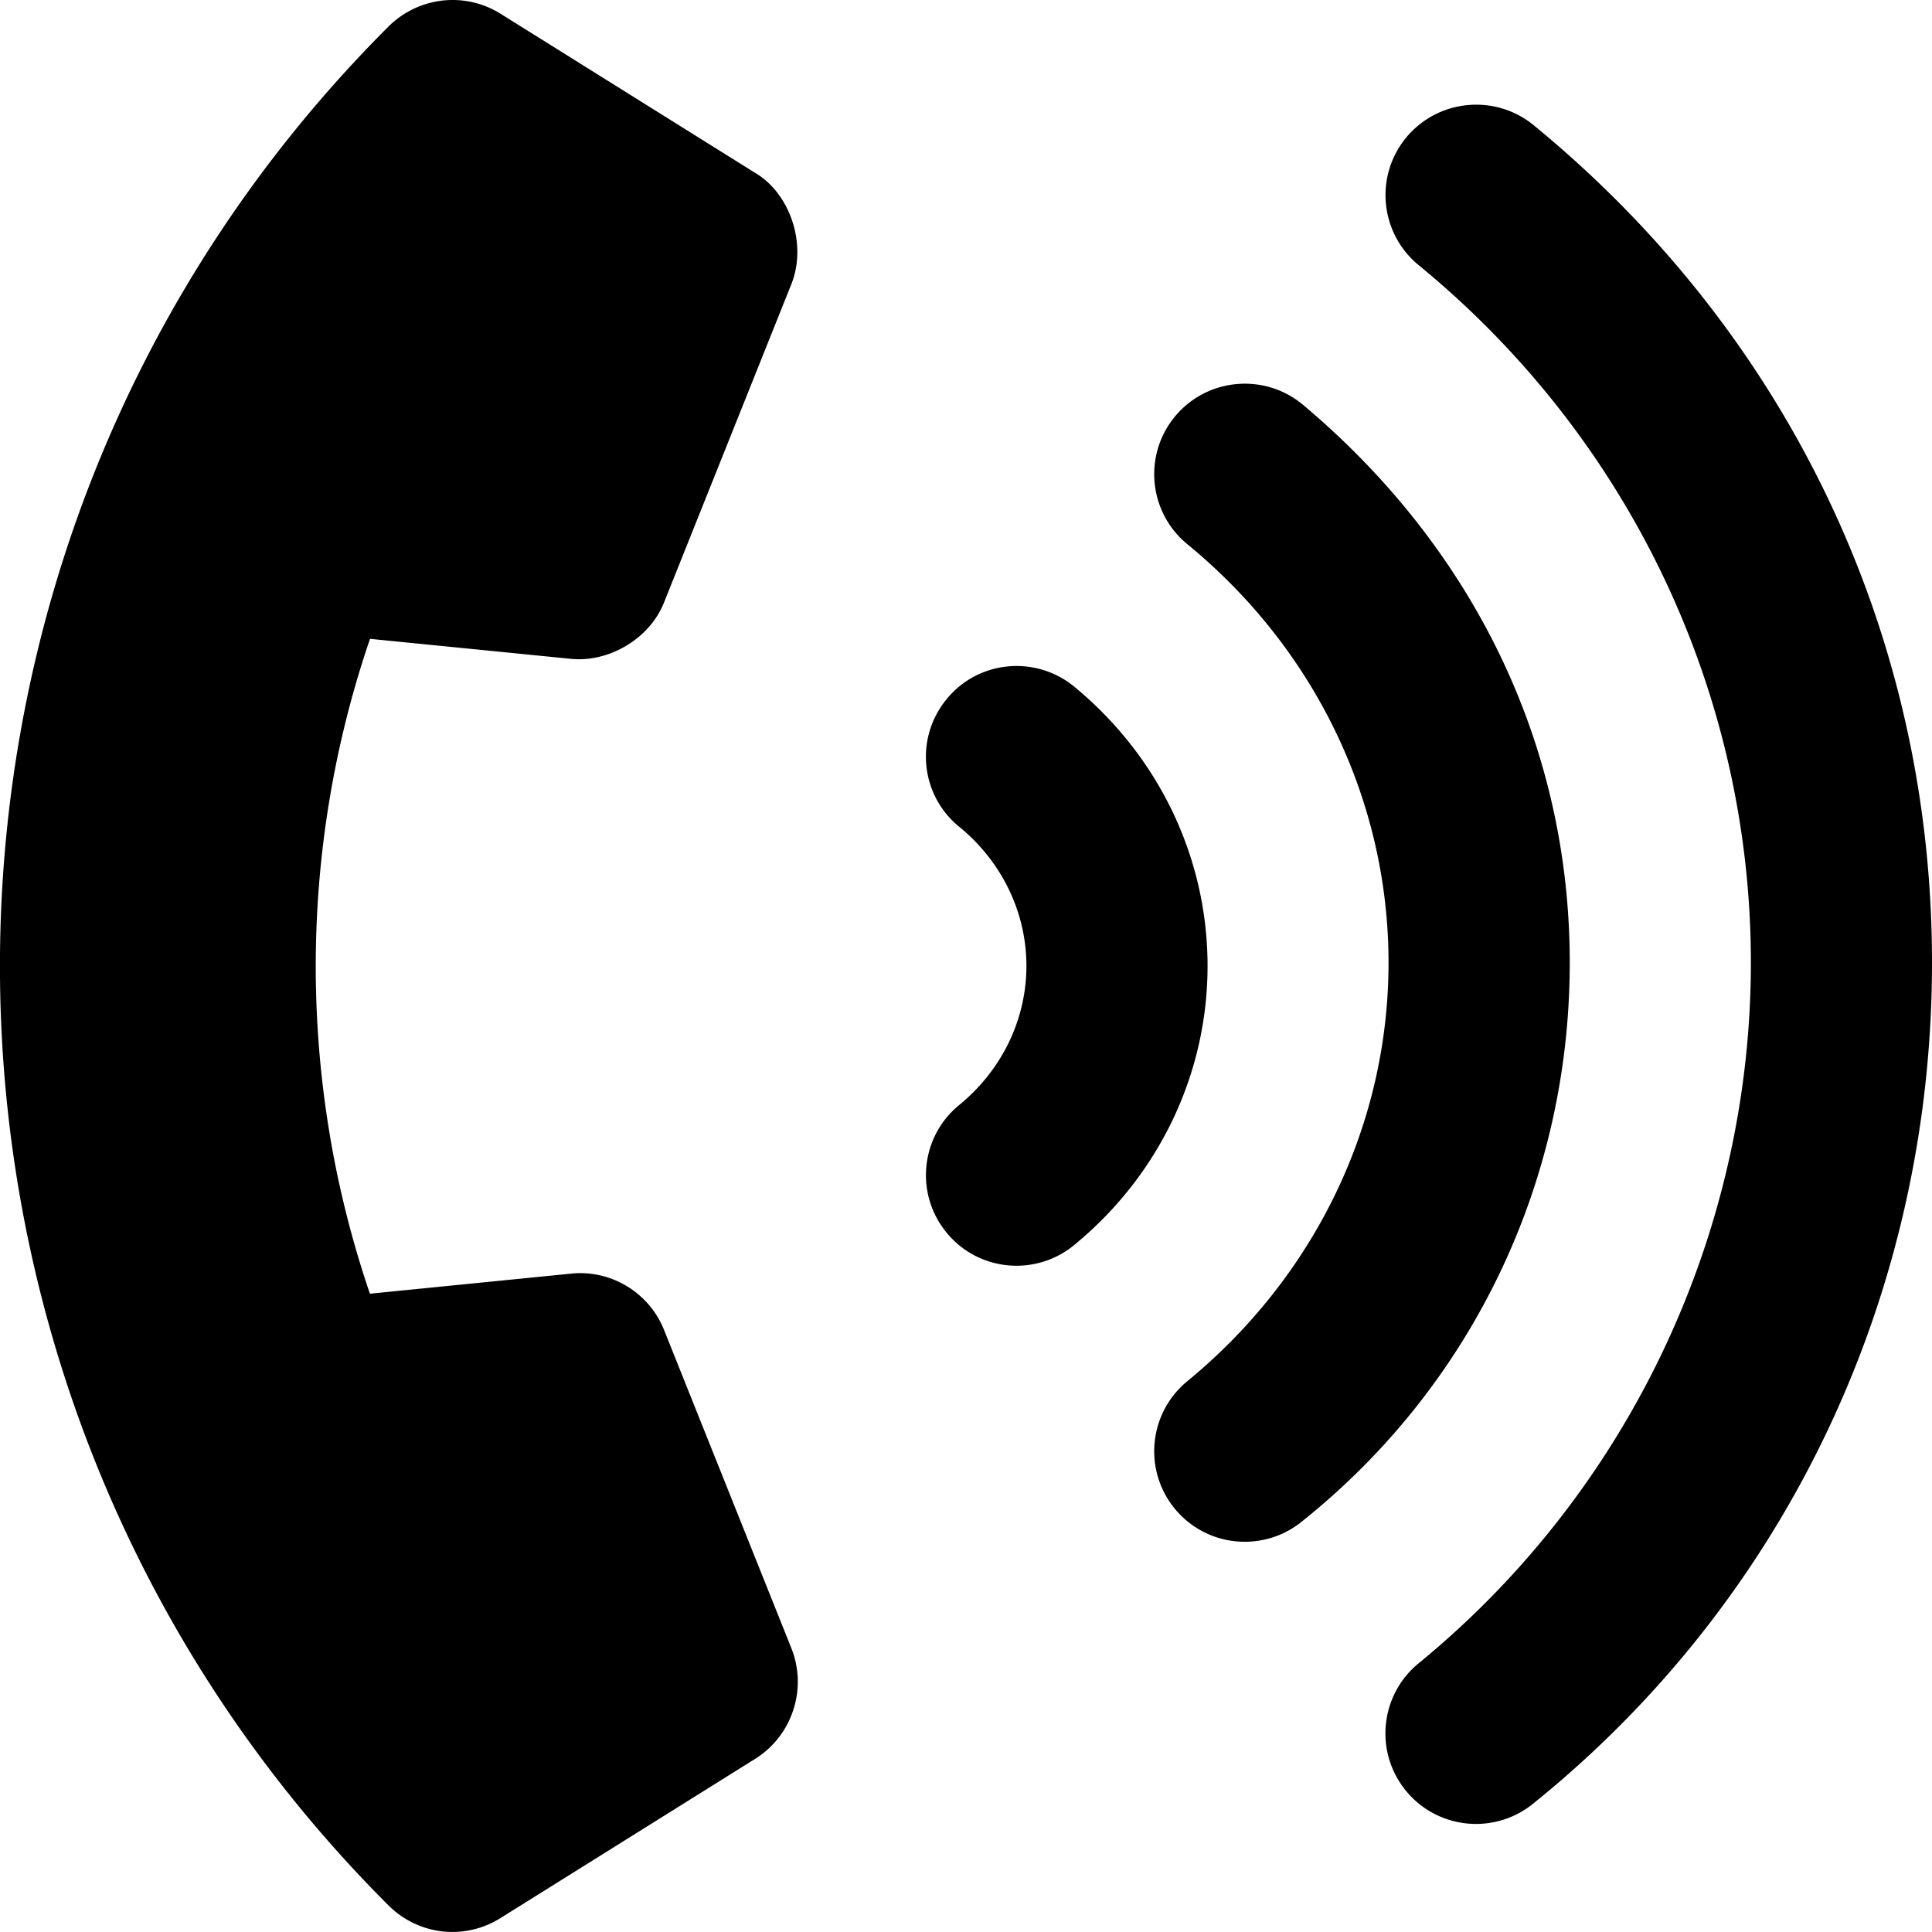 <svg xmlns="http://www.w3.org/2000/svg" viewBox="0 0 512 512"><!--! Font Awesome Free 6.1.1 by @fontawesome - https://fontawesome.com License - https://fontawesome.com/license/free (Icons: CC BY 4.0, Fonts: SIL OFL 1.1, Code: MIT License) Copyright 2022 Fonticons, Inc.--><path d="M284.6 181.9c-10.28-8.344-25.41-6.875-33.75 3.406-8.45 10.294-6.95 25.394 3.35 33.794 11.31 9.25 17.81 22.69 17.81 36.87 0 14.19-6.5 27.62-17.81 36.87-10.28 8.406-11.78 23.53-3.375 33.78 4.719 5.812 11.62 8.812 18.56 8.812 5.344 0 10.75-1.781 15.19-5.406 22.53-18.44 35.44-45.4 35.44-74.05S307.1 200.4 284.6 181.9zm60.5-74.8c-10.22-8.344-25.34-6.907-33.78 3.343-8.406 10.25-6.906 25.37 3.344 33.78 33.88 27.78 53.31 68.18 53.31 110.9s-19.44 83.09-53.31 110.9c-10.25 8.406-11.75 23.53-3.344 33.78a23.953 23.953 0 0 0 18.56 8.781c5.375 0 10.75-1.781 15.22-5.438C390.2 367.1 416 313.1 416 255.1s-25.8-110.2-70.9-148zm61.3-73.95c-10.22-8.344-25.34-6.875-33.78 3.344-8.406 10.25-6.906 25.37 3.344 33.78C431.9 116.1 464 183.8 464 255.1S431.91 395 375.94 440.8c-10.25 8.406-11.75 23.53-3.344 33.78a23.953 23.953 0 0 0 18.56 8.781c5.375 0 10.75-1.781 15.22-5.438C473.5 423.8 512 342.6 512 255.1S473.5 88.15 406.4 33.15zM151.3 174.6c9.8 1 20.8-5.1 24.7-15l33.75-84.38c4.25-10.87-.65-24.12-9.55-29.36L132.73 3.69C123.2-2.289 110.9-.895 102.9 7.08-34.32 144.3-34.31 367.7 102.9 504.9c7.982 7.984 20.22 9.379 29.75 3.402l67.48-42.19c9.775-6.104 13.9-18.47 9.598-29.3L176 352.5c-3.945-9.963-14.14-16.11-24.73-14.97l-53.24 5.314C78.89 286.7 78.89 225.4 98.06 169.3l53.24 5.3z"/></svg>